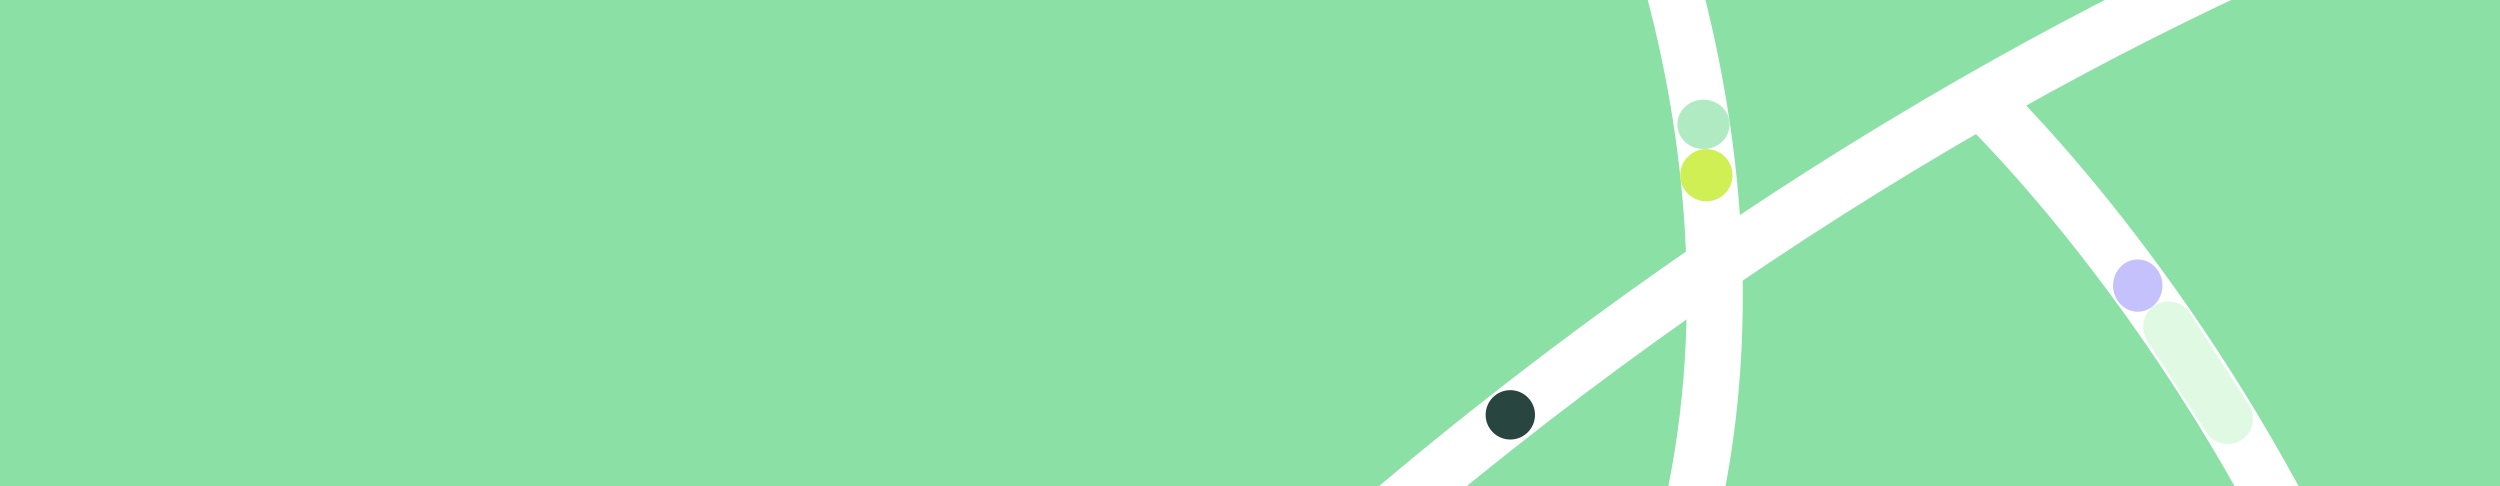<svg xmlns="http://www.w3.org/2000/svg" width="1440" height="280" viewBox="0 0 1440 280" fill="none"><rect x="0" y="0" width="1440" height="280" fill="#808080" stroke="none"/><g clip-path="url(#clip0_2841_2981)"><rect width="1440" height="280" fill="#8BE1A5"></rect><path fill-rule="evenodd" clip-rule="evenodd" d="M1345.55 400.685C1283.71 248.079 1189.39 126.09 1121.86 60.855L1144.26 37.672C1214.73 105.749 1311.74 231.431 1375.43 388.577C1439.17 545.871 1469.95 735.829 1405.81 931.267L1375.19 921.216C1436.29 735.019 1407.34 553.143 1345.55 400.685Z" fill="white"></path><path fill-rule="evenodd" clip-rule="evenodd" d="M864.418 487.55C1032.39 279.193 966.392 10.236 910.82 -107.426L939.967 -121.192C997.411 0.433 1069.23 284.86 889.513 507.781L864.418 487.55Z" fill="white"></path><path fill-rule="evenodd" clip-rule="evenodd" d="M298.435 928.548C670.253 266.765 1270.45 -25.532 1522.18 -88.692L1514.33 -119.958C1255.41 -54.991 647.147 242.083 270.332 912.758L298.435 928.548Z" fill="white"></path><path d="M1231.34 149.436C1239.19 149.436 1245.56 156.178 1245.56 164.494C1245.56 172.811 1239.19 179.552 1231.34 179.552C1223.48 179.552 1217.12 172.811 1217.12 164.494C1217.12 156.178 1223.48 149.436 1231.34 149.436Z" fill="#C5C1FC"></path><path d="M869.938 224.728C877.792 224.728 884.159 231.095 884.159 238.949C884.159 246.804 877.792 253.171 869.938 253.171C862.083 253.171 855.716 246.804 855.716 238.949C855.716 231.095 862.083 224.728 869.938 224.728Z" fill="#294540"></path><path d="M981.202 57.413C989.518 57.413 996.26 63.78 996.26 71.635C996.26 79.489 989.518 85.856 981.202 85.856C972.885 85.856 966.144 79.489 966.144 71.635C966.144 63.78 972.885 57.413 981.202 57.413Z" fill="#B0EAC2"></path><path d="M982.875 85.856C991.192 85.856 997.934 92.598 997.934 100.915C997.934 109.231 991.192 115.973 982.875 115.973C974.559 115.973 967.817 109.231 967.817 100.915C967.817 92.598 974.559 85.856 982.875 85.856Z" fill="#CFEF54"></path><path d="M1236.8 196.125C1232.45 189.346 1234.41 180.318 1241.19 175.961C1247.97 171.604 1257 173.567 1261.35 180.346L1295.38 233.28C1299.73 240.059 1297.77 249.086 1290.99 253.443C1284.21 257.801 1275.19 255.838 1270.83 249.059L1236.8 196.125Z" fill="#DFF9E2"></path></g><defs><clipPath id="clip0_2841_2981"><rect width="1440" height="280" fill="white"></rect></clipPath></defs></svg>